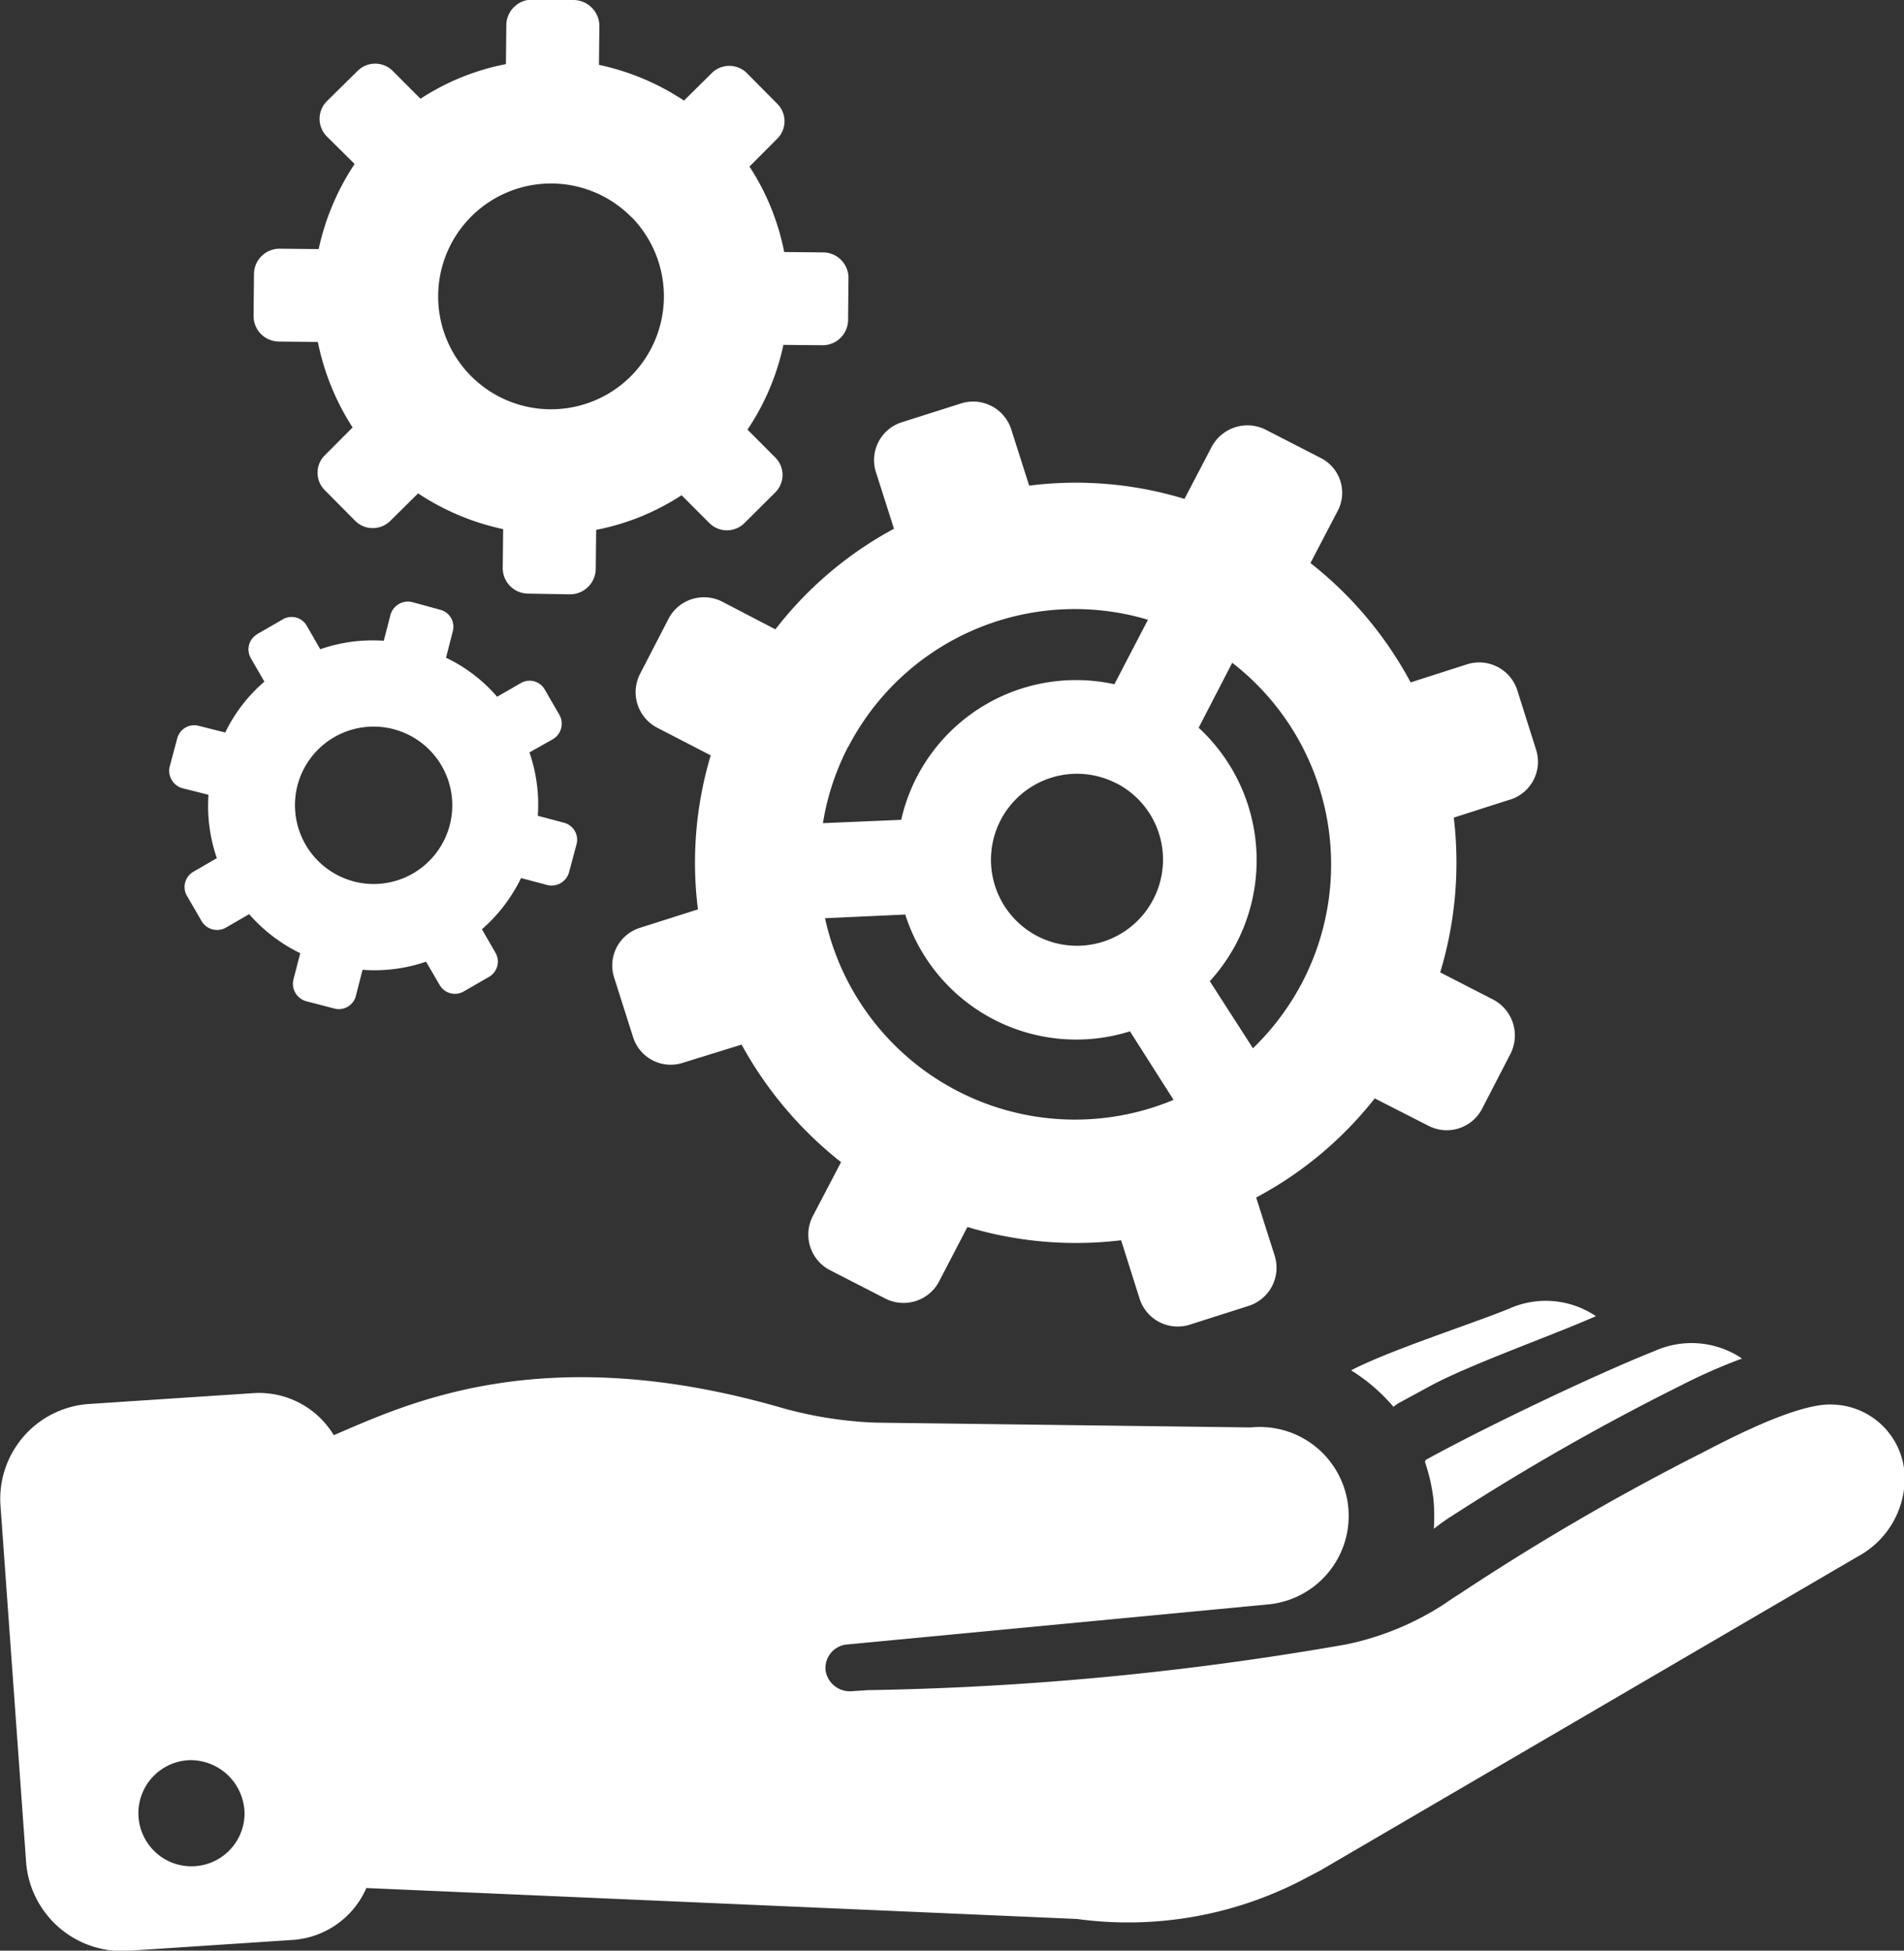 <?xml version="1.0" encoding="UTF-8"?> <svg xmlns="http://www.w3.org/2000/svg" width="51.688" height="52.94" viewBox="0 0 51.688 52.94"><rect x="0" y="0" width="51.688" height="52.94" fill="#333333" stroke="none"/> <defs> <style> .cls-1 { fill: #fff; fill-rule: evenodd; } </style> </defs> <path id="Shape_522_1" data-name="Shape 522 1" class="cls-1" d="M505.439,6147.02l-14.589,8.52-0.552.29a10.273,10.273,0,0,1-6.059,1.03l-19.293-.84a2.357,2.357,0,0,1-2.016,1.41l-4.39.29a2.613,2.613,0,0,1-2.829-2.37l-0.7-9.74a2.584,2.584,0,0,1,2.46-2.73l4.39-.29a2.372,2.372,0,0,1,2.2,1.14c1.973-.84,5.669-2.64,12.237-0.72a10.945,10.945,0,0,0,2.471.38l10.189,0.13a2.413,2.413,0,0,1,.5,4.8L478,6149.41a0.641,0.641,0,0,0-.586.72,0.667,0.667,0,0,0,.694.55l0.445-.03a82.6,82.6,0,0,0,12.984-1.24,7.758,7.758,0,0,0,2.645-1.08c0.13-.09.293-0.2,0.423-0.28a65.547,65.547,0,0,1,6.579-3.83c0.553-.28,2.6-1.39,3.588-1.32a2.008,2.008,0,0,1,1.929,2.17A2.418,2.418,0,0,1,505.439,6147.02Zm-45.3,5.53a1.441,1.441,0,1,0,1.5,1.44A1.467,1.467,0,0,0,460.144,6152.55Zm34.229-6.6c-0.152.1-.3,0.21-0.444,0.32a5.111,5.111,0,0,0-.011-0.81,4.95,4.95,0,0,0-.228-1,0.133,0.133,0,0,1,.022-0.06c1.539-.85,4.563-2.3,6.2-2.95a2.448,2.448,0,0,1,2.384.2,15.213,15.213,0,0,0-1.658.73A64,64,0,0,0,494.373,6145.95Zm-1.344-3.12a1.1,1.1,0,0,0-.195.13,4.98,4.98,0,0,0-1.149-.99c1.008-.53,3.273-1.26,4.281-1.67a2.433,2.433,0,0,1,2.363.2c-1.192.53-3.479,1.33-4.563,1.93Zm2.97-16.35-1.528.49a10.291,10.291,0,0,1-.369,4.2l1.442,0.74a1.1,1.1,0,0,1,.466,1.47l-0.77,1.49a1.081,1.081,0,0,1-1.463.46l-1.452-.74a10.168,10.168,0,0,1-3.219,2.69l0.5,1.57a1.087,1.087,0,0,1-.7,1.37l-1.6.51a1.085,1.085,0,0,1-1.366-.71l-0.5-1.58a10.227,10.227,0,0,1-4.173-.36l-0.769,1.48a1.091,1.091,0,0,1-1.464.46l-1.5-.77a1.087,1.087,0,0,1-.466-1.46l0.769-1.47a10.453,10.453,0,0,1-2.7-3.19l-1.582.49a1.071,1.071,0,0,1-1.366-.7l-0.509-1.6a1.072,1.072,0,0,1,.7-1.36l1.572-.5a10.137,10.137,0,0,1,.347-4.18l-1.453-.75a1.087,1.087,0,0,1-.466-1.46l0.77-1.49a1.085,1.085,0,0,1,1.463-.47l1.442,0.75a10.146,10.146,0,0,1,3.219-2.73l-0.488-1.53a1.077,1.077,0,0,1,.7-1.36l1.605-.51a1.086,1.086,0,0,1,1.365.7l0.488,1.53a10.094,10.094,0,0,1,4.216.36l0.737-1.41a1.1,1.1,0,0,1,1.464-.47l1.5,0.77a1.057,1.057,0,0,1,.456,1.44l-0.737,1.41a10.324,10.324,0,0,1,2.72,3.24l1.528-.49a1.087,1.087,0,0,1,1.366.7l0.509,1.61A1.076,1.076,0,0,1,496,6126.48Zm-17.971-1.43a6.86,6.86,0,0,0-.683,2.07l2.125-.09a4.866,4.866,0,0,1,5.788-3.68l0.91-1.75A6.927,6.927,0,0,0,478.028,6125.05Zm7.284,0.99a2.334,2.334,0,1,0,1,3.15A2.329,2.329,0,0,0,485.312,6126.04Zm0.368,6.73a4.872,4.872,0,0,1-6.1-3.17l-2.178.1a6.947,6.947,0,0,0,9.462,4.93Zm2.775-10-0.91,1.76a4.893,4.893,0,0,1,1.029,5.84,4.979,4.979,0,0,1-.726,1.04l1.171,1.82a7.043,7.043,0,0,0,1.344-1.8A6.923,6.923,0,0,0,488.455,6122.77Zm-11.12-8.62-1.063-.01a6.582,6.582,0,0,1-.975,2.3l0.748,0.75a0.668,0.668,0,0,1,0,.96l-0.824.82a0.676,0.676,0,0,1-.965,0l-0.748-.75a6.5,6.5,0,0,1-2.319.94l-0.011,1.06a0.7,0.7,0,0,1-.693.69l-1.149-.02a0.692,0.692,0,0,1-.683-0.69l0.011-1.06a6.706,6.706,0,0,1-2.309-.97l-0.748.74a0.676,0.676,0,0,1-.965,0l-0.813-.82a0.668,0.668,0,0,1,0-.96l0.748-.75a6.7,6.7,0,0,1-.943-2.32l-1.062-.01a0.693,0.693,0,0,1-.683-0.69l0.011-1.15a0.693,0.693,0,0,1,.694-0.68l1.062,0.01a6.712,6.712,0,0,1,.976-2.31l-0.748-.74a0.68,0.68,0,0,1,0-.97l0.823-.81a0.676,0.676,0,0,1,.965,0l0.748,0.75a6.507,6.507,0,0,1,2.319-.94l0.011-1.06a0.7,0.7,0,0,1,.694-0.69l1.149,0.01a0.708,0.708,0,0,1,.683.7l-0.011,1.06a6.7,6.7,0,0,1,2.308.97l0.748-.74a0.676,0.676,0,0,1,.965,0l0.813,0.82a0.668,0.668,0,0,1,0,.96l-0.748.75a6.55,6.55,0,0,1,.943,2.32l1.062,0.01a0.692,0.692,0,0,1,.683.69l-0.011,1.15A0.693,0.693,0,0,1,477.335,6114.15Zm-5.192-3.48a3.064,3.064,0,1,0-.022,4.33A3.07,3.07,0,0,0,472.143,6110.67Zm-10.156,11.32,0.693-.4a0.474,0.474,0,0,1,.651.17l0.368,0.64a4.332,4.332,0,0,1,1.724-.23l0.184-.71a0.491,0.491,0,0,1,.585-0.34l0.77,0.21a0.477,0.477,0,0,1,.336.58l-0.185.72a4.236,4.236,0,0,1,1.388,1.06l0.64-.37a0.473,0.473,0,0,1,.65.17l0.4,0.69a0.49,0.49,0,0,1-.174.66l-0.639.36a4.357,4.357,0,0,1,.227,1.72l0.716,0.19a0.477,0.477,0,0,1,.336.58l-0.206.77a0.491,0.491,0,0,1-.585.34l-0.716-.19a4.377,4.377,0,0,1-1.062,1.39l0.369,0.64a0.478,0.478,0,0,1-.174.65l-0.693.4a0.478,0.478,0,0,1-.651-0.18l-0.368-.63a4.328,4.328,0,0,1-1.724.22l-0.184.72a0.477,0.477,0,0,1-.585.33l-0.77-.2a0.492,0.492,0,0,1-.336-0.59l0.184-.71a4.395,4.395,0,0,1-1.387-1.06l-0.639.37a0.487,0.487,0,0,1-.651-0.18l-0.4-.69a0.476,0.476,0,0,1,.174-0.65l0.639-.37a4.333,4.333,0,0,1-.227-1.72l-0.716-.18a0.492,0.492,0,0,1-.336-0.59l0.206-.77a0.477,0.477,0,0,1,.585-0.33l0.716,0.18a4.242,4.242,0,0,1,1.062-1.38l-0.369-.64A0.476,0.476,0,0,1,461.987,6121.99Zm2.612,6.71a2.136,2.136,0,1,0-1.517-2.61A2.141,2.141,0,0,0,464.6,6128.7Z" transform="translate(-455 -6104.78)"></path> </svg> 